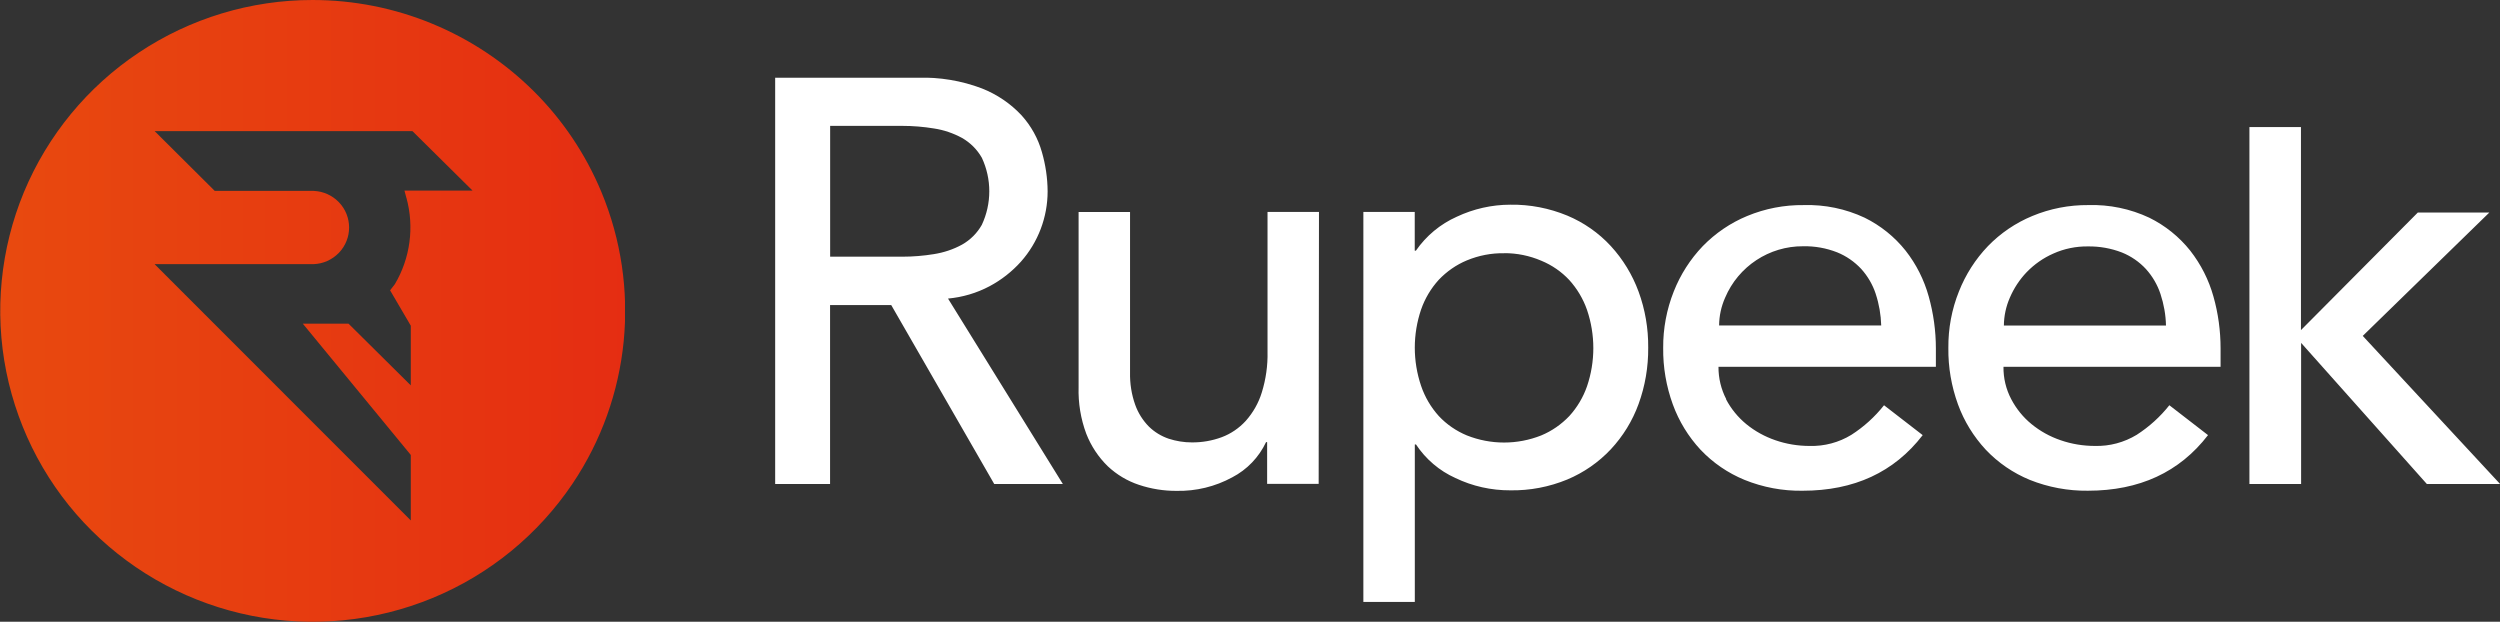 <?xml version="1.0" encoding="UTF-8"?><svg id="Layer_2" xmlns="http://www.w3.org/2000/svg" xmlns:xlink="http://www.w3.org/1999/xlink" viewBox="0 0 318.77 79.28"><rect x="0" y="0" width="318.77" height="79.28" fill="#333333" stroke="none"/><defs><style>.cls-1{fill:#fff;fill-rule:evenodd;}.cls-1,.cls-2,.cls-3{stroke-width:0px;}.cls-2{fill:url(#linear-gradient);}.cls-3{fill:none;}.cls-4{clip-path:url(#clippath-1);}.cls-5{clip-path:url(#clippath);}</style><clipPath id="clippath"><rect class="cls-3" x="98.84" y="9.91" width="219.93" height="66.89"/></clipPath><clipPath id="clippath-1"><rect class="cls-3" width="79.69" height="79.28"/></clipPath><linearGradient id="linear-gradient" x1="-1.27" y1="-195.71" x2="309.15" y2="-195.71" gradientTransform="translate(0 -156.07) scale(1 -1)" gradientUnits="userSpaceOnUse"><stop offset="0" stop-color="#e84a0f"/><stop offset=".28" stop-color="#e52b12"/><stop offset=".64" stop-color="#b31477"/><stop offset="1" stop-color="#235eaa"/></linearGradient></defs><g id="Layer_1-2"><g class="cls-5"><path class="cls-1" d="M117.01,9.91h-18.17v51.8h7v-22.81h7.8l13.13,22.81h8.75l-14.64-23.64c1.85-.17,3.65-.7,5.29-1.57,1.51-.8,2.87-1.87,4.01-3.14,2.19-2.47,3.4-5.66,3.4-8.96-.01-1.7-.26-3.38-.73-5.01-.49-1.74-1.38-3.34-2.59-4.68-1.41-1.51-3.14-2.68-5.07-3.44-2.61-.99-5.4-1.45-8.19-1.36h0ZM115.04,32.73h-9.19v-16.68h9.19c1.36,0,2.71.11,4.05.33,1.25.19,2.46.6,3.58,1.21,1.05.6,1.92,1.47,2.52,2.52,1.27,2.71,1.27,5.85,0,8.56-.59,1.05-1.46,1.92-2.52,2.52-1.11.61-2.32,1.01-3.57,1.21-1.34.22-2.69.33-4.05.33ZM161.58,61.7h6.56l.04-34.68h-6.56v17.83c.04,1.76-.21,3.51-.73,5.19-.41,1.34-1.11,2.57-2.04,3.62-.85.93-1.9,1.65-3.08,2.09-1.22.45-2.5.67-3.8.66-1,0-2-.16-2.95-.47-.94-.32-1.8-.84-2.52-1.54-.78-.79-1.38-1.74-1.75-2.78-.47-1.32-.69-2.72-.66-4.13v-20.46h-6.56v22.32c-.06,2.03.27,4.06.98,5.96.61,1.56,1.54,2.97,2.74,4.14,1.14,1.07,2.49,1.88,3.97,2.37,1.55.52,3.18.78,4.81.77,2.47.05,4.91-.54,7.08-1.72,1.89-.98,3.41-2.56,4.32-4.49h.14s0,5.33,0,5.33ZM173.83,27.02h6.56v4.94h.15c1.31-1.89,3.11-3.39,5.22-4.33,2.13-1,4.46-1.53,6.82-1.53,2.49-.04,4.96.44,7.26,1.39,2.1.88,4,2.2,5.55,3.88,1.55,1.69,2.75,3.66,3.54,5.81.84,2.28,1.25,4.7,1.23,7.14.02,2.46-.39,4.9-1.23,7.2-.78,2.14-1.98,4.1-3.54,5.77-1.56,1.66-3.45,2.97-5.55,3.85-2.3.95-4.77,1.42-7.26,1.38-2.42.01-4.82-.52-7-1.57-2.05-.92-3.79-2.41-5.03-4.28h-.15v20.08h-6.56V27.03h0ZM191.78,32.29c-1.63-.03-3.24.29-4.74.91-1.35.56-2.57,1.41-3.58,2.47-1,1.1-1.77,2.39-2.26,3.8-1.07,3.15-1.07,6.57,0,9.73.48,1.42,1.25,2.73,2.26,3.85,1,1.07,2.23,1.91,3.58,2.47,3.04,1.21,6.44,1.21,9.48,0,1.35-.56,2.57-1.41,3.58-2.47,1-1.1,1.77-2.39,2.26-3.8,1.07-3.15,1.07-6.57,0-9.73-.49-1.41-1.26-2.7-2.26-3.81-1-1.07-2.22-1.91-3.58-2.47-1.5-.64-3.11-.97-4.74-.96ZM220.11,50.9c-.66-1.27-1-2.69-.99-4.13h27.72v-2.34c0-2.24-.31-4.47-.91-6.62-.59-2.13-1.59-4.12-2.95-5.85-1.41-1.77-3.19-3.2-5.22-4.2-2.43-1.14-5.09-1.69-7.77-1.61-2.47-.03-4.92.44-7.21,1.39-2.13.88-4.05,2.19-5.66,3.84-1.6,1.67-2.85,3.63-3.7,5.78-.91,2.29-1.37,4.74-1.35,7.2-.03,2.46.39,4.9,1.23,7.21.78,2.14,1.98,4.1,3.53,5.77,1.58,1.67,3.5,2.98,5.62,3.85,2.35.95,4.86,1.42,7.4,1.38,6.56,0,11.67-2.36,15.31-7.09l-4.93-3.81c-1.17,1.48-2.57,2.75-4.16,3.77-1.6.98-3.45,1.47-5.32,1.42-1.49,0-2.97-.24-4.38-.73-1.34-.46-2.6-1.15-3.7-2.05-1.07-.88-1.95-1.96-2.59-3.18h0ZM239.17,37.48c.43,1.3.66,2.66.7,4.02h-20.67c.01-1.22.27-2.43.77-3.55,1.69-3.99,5.62-6.58,9.95-6.55,1.47-.03,2.94.23,4.32.77,1.17.47,2.22,1.2,3.08,2.12.83.92,1.46,2,1.85,3.18h0ZM255.46,46.77c-.02,1.44.32,2.86.99,4.13.64,1.22,1.52,2.31,2.59,3.18,1.1.9,2.35,1.59,3.7,2.05,1.41.49,2.89.73,4.38.73,1.88.05,3.73-.45,5.33-1.42,1.58-1.02,2.99-2.29,4.16-3.77l4.93,3.81c-3.64,4.73-8.75,7.09-15.32,7.09-2.53.03-5.05-.44-7.4-1.38-2.12-.87-4.04-2.18-5.62-3.85-1.55-1.67-2.76-3.63-3.54-5.77-.84-2.31-1.26-4.75-1.23-7.21-.02-2.47.43-4.91,1.35-7.2.85-2.15,2.1-4.11,3.7-5.78,1.6-1.65,3.53-2.96,5.66-3.84,2.26-.94,4.69-1.41,7.14-1.39,2.68-.08,5.34.47,7.77,1.61,2.03,1,3.81,2.43,5.22,4.2,1.36,1.74,2.37,3.73,2.96,5.85.61,2.15.91,4.38.91,6.62v2.34h-27.67ZM276.18,41.51c-.03-1.37-.27-2.72-.7-4.02-.39-1.18-1.02-2.26-1.85-3.18-.86-.93-1.91-1.65-3.08-2.12-1.37-.53-2.84-.79-4.32-.77-1.52-.02-3.03.29-4.41.91-1.28.56-2.43,1.37-3.4,2.37-.91.95-1.63,2.05-2.15,3.26-.49,1.12-.75,2.33-.76,3.55h20.67ZM293.39,16.2h-6.57v45.51h6.59v-17.99l16.03,17.99h9.34l-17.51-18.88,16.14-15.73h-9.12l-14.9,14.99v-25.89Z"/></g><g class="cls-4"><path class="cls-2" d="M39.84,0c-7.87,0-15.57,2.33-22.13,6.7-6.54,4.35-11.64,10.55-14.66,17.8C.05,31.74-.74,39.71.8,47.39c1.55,7.7,5.34,14.76,10.91,20.29,5.58,5.54,12.68,9.31,20.4,10.84,7.73,1.53,15.74.74,23.02-2.26,7.27-2.99,13.49-8.07,17.88-14.6,7.39-11,8.76-24.96,3.67-37.19-2.01-4.82-4.94-9.19-8.64-12.86-3.71-3.68-8.11-6.6-12.94-8.59C50.26,1.02,45.08,0,39.84,0ZM51.83,25.25c1.01,3.71.48,7.67-1.48,10.98l-.61.79,2.64,4.51v7.61l-7.94-7.87h-5.83l13.77,16.74v8.35L19.71,33.68h20.28c1.21-.04,2.36-.56,3.21-1.43,1.75-1.81,1.75-4.67,0-6.48-.85-.87-1.99-1.38-3.21-1.43h-12.61l-7.66-7.62h32.87l7.66,7.58h-8.68l.25.94h0Z"/></g></g></svg>